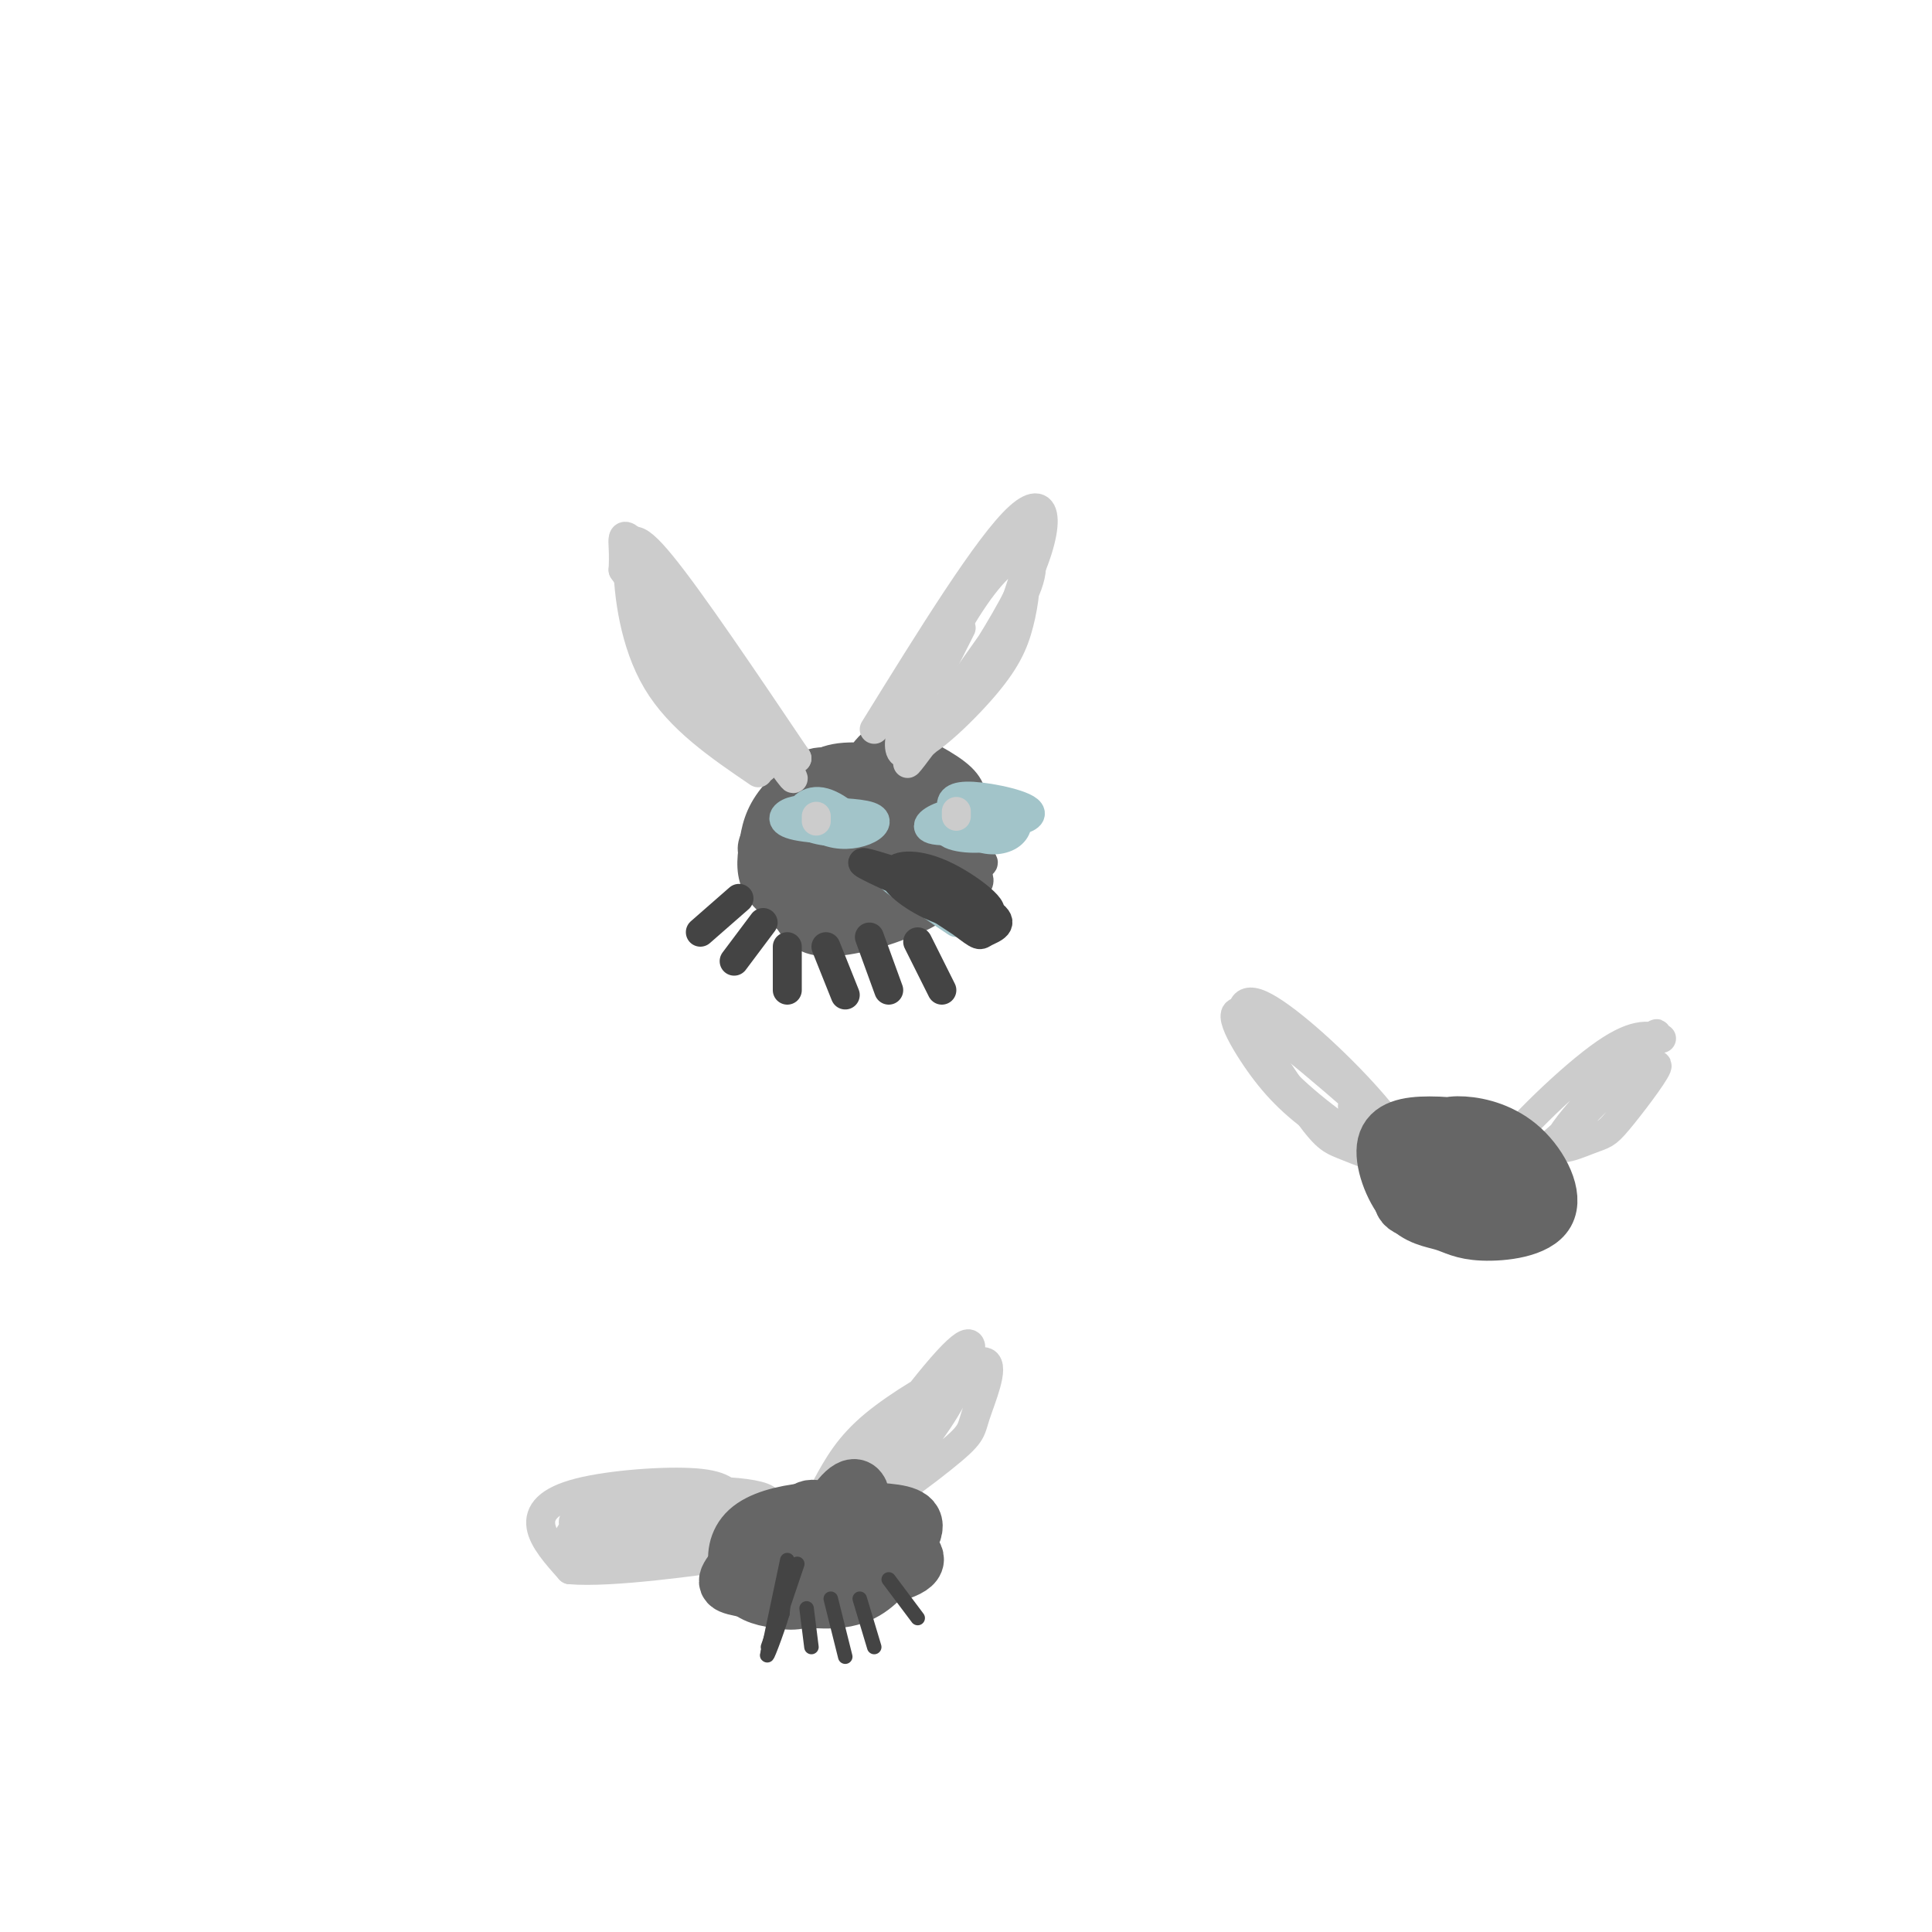<svg viewBox='0 0 400 400' version='1.1' xmlns='http://www.w3.org/2000/svg' xmlns:xlink='http://www.w3.org/1999/xlink'><g fill='none' stroke='rgb(102,102,102)' stroke-width='6' stroke-linecap='round' stroke-linejoin='round'><path d='M187,171c-3.509,-3.239 -7.017,-6.479 -11,-7c-3.983,-0.521 -8.440,1.676 -9,5c-0.560,3.324 2.777,7.773 4,10c1.223,2.227 0.332,2.230 7,2c6.668,-0.230 20.894,-0.694 24,-4c3.106,-3.306 -4.907,-9.454 -12,-11c-7.093,-1.546 -13.267,1.510 -18,4c-4.733,2.490 -8.025,4.413 -5,7c3.025,2.587 12.368,5.838 19,7c6.632,1.162 10.555,0.236 13,-1c2.445,-1.236 3.413,-2.782 0,-6c-3.413,-3.218 -11.206,-8.109 -19,-13'/><path d='M180,164c-5.265,-1.976 -8.928,-0.415 -11,1c-2.072,1.415 -2.552,2.685 -3,5c-0.448,2.315 -0.864,5.676 2,9c2.864,3.324 9.008,6.611 15,7c5.992,0.389 11.832,-2.119 14,-5c2.168,-2.881 0.663,-6.136 -2,-9c-2.663,-2.864 -6.485,-5.338 -9,-7c-2.515,-1.662 -3.721,-2.514 -9,0c-5.279,2.514 -14.629,8.392 -16,12c-1.371,3.608 5.238,4.945 13,5c7.762,0.055 16.679,-1.171 23,-2c6.321,-0.829 10.048,-1.262 2,-3c-8.048,-1.738 -27.871,-4.782 -33,-4c-5.129,0.782 4.435,5.391 14,10'/><path d='M180,183c5.498,2.034 12.244,2.118 16,2c3.756,-0.118 4.523,-0.440 3,-3c-1.523,-2.560 -5.334,-7.359 -8,-10c-2.666,-2.641 -4.185,-3.126 -8,-3c-3.815,0.126 -9.925,0.862 -13,3c-3.075,2.138 -3.116,5.677 -3,8c0.116,2.323 0.390,3.429 2,4c1.610,0.571 4.556,0.608 7,1c2.444,0.392 4.387,1.138 10,-1c5.613,-2.138 14.895,-7.162 12,-10c-2.895,-2.838 -17.969,-3.490 -25,-3c-7.031,0.490 -6.020,2.122 -6,4c0.020,1.878 -0.953,4.000 -2,6c-1.047,2.000 -2.170,3.877 3,4c5.170,0.123 16.632,-1.507 22,-3c5.368,-1.493 4.643,-2.847 5,-5c0.357,-2.153 1.797,-5.103 -4,-7c-5.797,-1.897 -18.830,-2.742 -25,-1c-6.170,1.742 -5.477,6.069 -3,9c2.477,2.931 6.739,4.465 11,6'/><path d='M174,184c6.253,1.208 16.385,1.228 21,1c4.615,-0.228 3.713,-0.703 5,-1c1.287,-0.297 4.762,-0.414 1,-5c-3.762,-4.586 -14.762,-13.640 -22,-18c-7.238,-4.360 -10.714,-4.025 -14,-1c-3.286,3.025 -6.381,8.739 -8,12c-1.619,3.261 -1.762,4.069 0,7c1.762,2.931 5.427,7.985 13,10c7.573,2.015 19.052,0.991 25,-1c5.948,-1.991 6.366,-4.949 7,-7c0.634,-2.051 1.486,-3.194 -1,-6c-2.486,-2.806 -8.309,-7.276 -13,-10c-4.691,-2.724 -8.250,-3.702 -12,-4c-3.750,-0.298 -7.691,0.085 -11,2c-3.309,1.915 -5.986,5.363 -7,9c-1.014,3.637 -0.366,7.464 1,10c1.366,2.536 3.449,3.783 7,5c3.551,1.217 8.572,2.405 14,2c5.428,-0.405 11.265,-2.401 15,-5c3.735,-2.599 5.367,-5.799 7,-9'/><path d='M202,175c0.484,-3.364 -1.807,-7.274 -7,-11c-5.193,-3.726 -13.289,-7.267 -20,-7c-6.711,0.267 -12.039,4.343 -15,8c-2.961,3.657 -3.555,6.894 -4,10c-0.445,3.106 -0.739,6.080 1,9c1.739,2.920 5.513,5.785 13,6c7.487,0.215 18.688,-2.220 25,-6c6.312,-3.780 7.733,-8.906 8,-12c0.267,-3.094 -0.622,-4.157 -4,-6c-3.378,-1.843 -9.247,-4.467 -14,-6c-4.753,-1.533 -8.392,-1.976 -12,-1c-3.608,0.976 -7.185,3.371 -10,6c-2.815,2.629 -4.870,5.491 -5,10c-0.130,4.509 1.663,10.667 4,14c2.337,3.333 5.217,3.843 9,4c3.783,0.157 8.470,-0.039 13,-1c4.530,-0.961 8.902,-2.685 12,-6c3.098,-3.315 4.923,-8.219 6,-11c1.077,-2.781 1.407,-3.440 -3,-6c-4.407,-2.560 -13.549,-7.022 -19,-9c-5.451,-1.978 -7.209,-1.474 -10,3c-2.791,4.474 -6.615,12.917 -8,18c-1.385,5.083 -0.330,6.806 1,9c1.330,2.194 2.935,4.860 8,5c5.065,0.140 13.590,-2.246 19,-5c5.410,-2.754 7.705,-5.877 10,-9'/><path d='M200,181c2.388,-2.802 3.357,-5.306 3,-8c-0.357,-2.694 -2.040,-5.578 -4,-8c-1.960,-2.422 -4.196,-4.382 -9,-6c-4.804,-1.618 -12.175,-2.895 -17,-2c-4.825,0.895 -7.105,3.962 -9,7c-1.895,3.038 -3.405,6.048 -4,11c-0.595,4.952 -0.276,11.847 6,14c6.276,2.153 18.507,-0.434 25,-3c6.493,-2.566 7.246,-5.111 8,-8c0.754,-2.889 1.507,-6.124 2,-9c0.493,-2.876 0.724,-5.395 -2,-8c-2.724,-2.605 -8.405,-5.298 -12,-7c-3.595,-1.702 -5.106,-2.414 -9,3c-3.894,5.414 -10.171,16.955 -11,23c-0.829,6.045 3.790,6.596 7,7c3.210,0.404 5.012,0.661 9,-3c3.988,-3.661 10.163,-11.241 12,-16c1.837,-4.759 -0.665,-6.698 -4,-7c-3.335,-0.302 -7.502,1.033 -11,4c-3.498,2.967 -6.327,7.565 -8,12c-1.673,4.435 -2.189,8.708 1,9c3.189,0.292 10.081,-3.396 15,-8c4.919,-4.604 7.863,-10.124 7,-13c-0.863,-2.876 -5.532,-3.107 -9,-2c-3.468,1.107 -5.734,3.554 -8,6'/><path d='M178,169c-2.374,2.288 -4.307,5.009 -5,7c-0.693,1.991 -0.144,3.253 0,5c0.144,1.747 -0.117,3.980 4,1c4.117,-2.980 12.611,-11.174 15,-15c2.389,-3.826 -1.329,-3.283 -5,-2c-3.671,1.283 -7.296,3.307 -10,7c-2.704,3.693 -4.487,9.055 -4,11c0.487,1.945 3.243,0.472 6,-1'/></g>
<g fill='none' stroke='rgb(162,196,201)' stroke-width='6' stroke-linecap='round' stroke-linejoin='round'><path d='M171,168c-2.565,-0.307 -5.131,-0.614 -7,0c-1.869,0.614 -3.042,2.149 1,3c4.042,0.851 13.299,1.016 14,0c0.701,-1.016 -7.155,-3.214 -10,-3c-2.845,0.214 -0.680,2.841 2,4c2.680,1.159 5.875,0.851 8,0c2.125,-0.851 3.178,-2.243 1,-3c-2.178,-0.757 -7.589,-0.878 -13,-1'/><path d='M167,168c0.294,0.881 7.528,3.584 9,3c1.472,-0.584 -2.818,-4.455 -6,-5c-3.182,-0.545 -5.255,2.235 -4,4c1.255,1.765 5.838,2.514 8,2c2.162,-0.514 1.903,-2.290 1,-3c-0.903,-0.710 -2.452,-0.355 -4,0'/><path d='M204,168c-3.191,0.025 -6.383,0.051 -9,1c-2.617,0.949 -4.661,2.822 0,3c4.661,0.178 16.026,-1.340 18,-3c1.974,-1.660 -5.442,-3.463 -10,-4c-4.558,-0.537 -6.257,0.193 -6,2c0.257,1.807 2.471,4.690 5,6c2.529,1.310 5.373,1.045 7,0c1.627,-1.045 2.036,-2.870 1,-4c-1.036,-1.130 -3.518,-1.565 -6,-2'/><path d='M204,167c-3.305,0.689 -8.566,3.411 -8,5c0.566,1.589 6.960,2.043 10,1c3.040,-1.043 2.726,-3.584 1,-4c-1.726,-0.416 -4.863,1.292 -8,3'/><path d='M189,181c6.000,3.500 12.000,7.000 12,7c0.000,0.000 -6.000,-3.500 -12,-7'/><path d='M189,181c2.036,1.241 13.127,7.844 13,8c-0.127,0.156 -11.470,-6.135 -16,-8c-4.530,-1.865 -2.245,0.696 3,4c5.245,3.304 13.451,7.351 13,6c-0.451,-1.351 -9.557,-8.100 -13,-10c-3.443,-1.900 -1.221,1.050 1,4'/><path d='M190,185c1.500,1.667 4.750,3.833 8,6'/></g>
<g fill='none' stroke='rgb(68,68,68)' stroke-width='6' stroke-linecap='round' stroke-linejoin='round'><path d='M184,180c-4.050,-1.248 -8.101,-2.496 -3,0c5.101,2.496 19.353,8.735 23,9c3.647,0.265 -3.311,-5.444 -9,-8c-5.689,-2.556 -10.109,-1.957 -10,0c0.109,1.957 4.745,5.274 9,7c4.255,1.726 8.127,1.863 12,2'/><path d='M206,190c-2.832,-2.295 -15.911,-9.032 -18,-9c-2.089,0.032 6.813,6.832 11,10c4.187,3.168 3.658,2.705 5,2c1.342,-0.705 4.554,-1.651 1,-4c-3.554,-2.349 -13.872,-6.100 -16,-6c-2.128,0.100 3.936,4.050 10,8'/><path d='M153,186c0.000,0.000 -8.000,7.000 -8,7'/><path d='M158,191c0.000,0.000 -6.000,8.000 -6,8'/><path d='M163,196c0.000,0.000 0.000,9.000 0,9'/><path d='M171,196c0.000,0.000 4.000,10.000 4,10'/><path d='M180,194c0.000,0.000 4.000,11.000 4,11'/><path d='M190,195c0.000,0.000 5.000,10.000 5,10'/></g>
<g fill='none' stroke='rgb(204,204,204)' stroke-width='6' stroke-linecap='round' stroke-linejoin='round'><path d='M157,160c-8.155,-5.554 -16.310,-11.107 -21,-19c-4.690,-7.893 -5.917,-18.125 -6,-24c-0.083,-5.875 0.976,-7.393 7,0c6.024,7.393 17.012,23.696 28,40'/><path d='M165,157c-4.032,-5.004 -28.114,-37.515 -28,-36c0.114,1.515 24.422,37.056 27,40c2.578,2.944 -16.575,-26.707 -26,-40c-9.425,-13.293 -9.121,-10.226 -9,-8c0.121,2.226 0.061,3.613 0,5'/><path d='M129,118c8.230,11.998 28.805,39.494 30,40c1.195,0.506 -16.989,-25.978 -24,-34c-7.011,-8.022 -2.849,2.417 0,9c2.849,6.583 4.385,9.309 8,13c3.615,3.691 9.307,8.345 15,13'/><path d='M181,151c11.857,-19.167 23.714,-38.333 30,-44c6.286,-5.667 7.000,2.167 0,16c-7.000,13.833 -21.714,33.667 -23,35c-1.286,1.333 10.857,-15.833 23,-33'/><path d='M211,125c4.051,-7.701 2.678,-10.454 0,-10c-2.678,0.454 -6.662,4.115 -12,13c-5.338,8.885 -12.031,22.993 -11,26c1.031,3.007 9.787,-5.087 15,-11c5.213,-5.913 6.885,-9.643 8,-14c1.115,-4.357 1.675,-9.339 1,-12c-0.675,-2.661 -2.585,-3.002 -5,-1c-2.415,2.002 -5.335,6.346 -8,10c-2.665,3.654 -5.075,6.619 -8,13c-2.925,6.381 -6.364,16.180 -4,17c2.364,0.820 10.533,-7.337 16,-16c5.467,-8.663 8.234,-17.831 11,-27'/><path d='M214,113c-0.119,-4.762 -5.917,-3.167 -11,4c-5.083,7.167 -9.452,19.905 -10,23c-0.548,3.095 2.726,-3.452 6,-10'/><path d='M169,170c0.000,0.000 0.000,-1.000 0,-1'/><path d='M198,168c0.000,0.000 0.000,1.000 0,1'/><path d='M152,311c-0.940,-1.762 -1.881,-3.524 -8,-4c-6.119,-0.476 -17.417,0.333 -24,2c-6.583,1.667 -8.452,4.190 -8,7c0.452,2.810 3.226,5.905 6,9'/><path d='M118,325c8.513,0.751 26.796,-1.870 35,-3c8.204,-1.130 6.329,-0.768 7,-2c0.671,-1.232 3.889,-4.059 3,-6c-0.889,-1.941 -5.885,-2.998 -14,-3c-8.115,-0.002 -19.351,1.051 -25,2c-5.649,0.949 -5.713,1.794 -5,3c0.713,1.206 2.204,2.773 9,2c6.796,-0.773 18.898,-3.887 31,-7'/><path d='M159,311c0.524,-1.964 -13.667,-3.375 -25,-1c-11.333,2.375 -19.810,8.536 -15,10c4.810,1.464 22.905,-1.768 41,-5'/><path d='M193,290c3.250,-2.947 6.500,-5.895 4,-5c-2.500,0.895 -10.750,5.632 -16,10c-5.250,4.368 -7.499,8.368 -10,13c-2.501,4.632 -5.254,9.896 -2,9c3.254,-0.896 12.516,-7.952 19,-15c6.484,-7.048 10.191,-14.087 12,-19c1.809,-4.913 1.719,-7.700 -5,0c-6.719,7.700 -20.068,25.886 -20,30c0.068,4.114 13.551,-5.845 20,-11c6.449,-5.155 5.863,-5.505 7,-9c1.137,-3.495 3.999,-10.133 2,-11c-1.999,-0.867 -8.857,4.038 -13,8c-4.143,3.962 -5.572,6.981 -7,10'/><path d='M184,300c-3.089,4.267 -7.311,9.933 -8,11c-0.689,1.067 2.156,-2.467 5,-6'/><path d='M280,229c8.085,6.478 16.170,12.956 11,8c-5.170,-4.956 -23.597,-21.345 -31,-26c-7.403,-4.655 -3.784,2.423 0,8c3.784,5.577 7.734,9.653 14,14c6.266,4.347 14.849,8.965 17,8c2.151,-0.965 -2.130,-7.512 -9,-15c-6.870,-7.488 -16.330,-15.915 -21,-18c-4.670,-2.085 -4.551,2.173 -2,7c2.551,4.827 7.533,10.223 15,16c7.467,5.777 17.419,11.936 22,14c4.581,2.064 3.790,0.032 3,-2'/><path d='M299,243c-8.525,-8.746 -31.337,-29.612 -38,-33c-6.663,-3.388 2.821,10.703 8,18c5.179,7.297 6.051,7.799 9,9c2.949,1.201 7.974,3.100 13,5'/><path d='M344,215c-2.861,-0.693 -5.723,-1.386 -13,4c-7.277,5.386 -18.970,16.851 -22,22c-3.030,5.149 2.602,3.983 12,-4c9.398,-7.983 22.563,-22.781 22,-23c-0.563,-0.219 -14.852,14.143 -19,20c-4.148,5.857 1.847,3.209 5,2c3.153,-1.209 3.464,-0.979 6,-4c2.536,-3.021 7.296,-9.292 8,-11c0.704,-1.708 -2.648,1.146 -6,4'/></g>
<g fill='none' stroke='rgb(102,102,102)' stroke-width='12' stroke-linecap='round' stroke-linejoin='round'><path d='M179,313c-7.515,0.421 -15.030,0.842 -20,4c-4.970,3.158 -7.394,9.054 -4,12c3.394,2.946 12.605,2.941 20,0c7.395,-2.941 12.973,-8.819 14,-12c1.027,-3.181 -2.496,-3.665 -7,-4c-4.504,-0.335 -9.990,-0.521 -15,0c-5.010,0.521 -9.546,1.749 -12,4c-2.454,2.251 -2.828,5.526 -2,8c0.828,2.474 2.857,4.146 10,4c7.143,-0.146 19.399,-2.111 24,-4c4.601,-1.889 1.546,-3.701 0,-5c-1.546,-1.299 -1.585,-2.085 -5,-3c-3.415,-0.915 -10.208,-1.957 -17,-3'/><path d='M165,314c-5.486,1.840 -10.701,7.939 -13,11c-2.299,3.061 -1.683,3.085 3,4c4.683,0.915 13.435,2.721 19,2c5.565,-0.721 7.945,-3.968 10,-6c2.055,-2.032 3.784,-2.848 1,-5c-2.784,-2.152 -10.082,-5.640 -14,-7c-3.918,-1.360 -4.456,-0.591 -6,3c-1.544,3.591 -4.095,10.004 -4,13c0.095,2.996 2.838,2.575 6,2c3.162,-0.575 6.745,-1.303 9,-6c2.255,-4.697 3.182,-13.362 2,-16c-1.182,-2.638 -4.472,0.751 -7,6c-2.528,5.249 -4.294,12.357 -4,14c0.294,1.643 2.647,-2.178 5,-6'/><path d='M305,241c2.446,-0.461 4.892,-0.923 6,-2c1.108,-1.077 0.879,-2.770 -2,-4c-2.879,-1.230 -8.409,-1.995 -13,-2c-4.591,-0.005 -8.244,0.752 -9,4c-0.756,3.248 1.385,8.988 4,12c2.615,3.012 5.702,3.296 8,4c2.298,0.704 3.806,1.828 8,2c4.194,0.172 11.075,-0.606 13,-4c1.925,-3.394 -1.106,-9.402 -5,-13c-3.894,-3.598 -8.652,-4.786 -12,-5c-3.348,-0.214 -5.285,0.548 -8,3c-2.715,2.452 -6.209,6.596 -5,10c1.209,3.404 7.122,6.070 12,7c4.878,0.930 8.720,0.126 11,-2c2.280,-2.126 2.999,-5.572 2,-8c-0.999,-2.428 -3.714,-3.836 -8,-3c-4.286,0.836 -10.143,3.918 -16,7'/><path d='M291,247c-1.930,2.241 1.246,4.343 6,3c4.754,-1.343 11.088,-6.131 12,-9c0.912,-2.869 -3.596,-3.820 -7,-2c-3.404,1.820 -5.702,6.410 -8,11'/></g>
<g fill='none' stroke='rgb(68,68,68)' stroke-width='3' stroke-linecap='round' stroke-linejoin='round'><path d='M163,323c-2.022,9.578 -4.044,19.156 -4,19c0.044,-0.156 2.156,-10.044 3,-13c0.844,-2.956 0.422,1.022 0,5'/><path d='M162,334c-1.107,3.857 -3.875,11.000 -3,8c0.875,-3.000 5.393,-16.143 6,-18c0.607,-1.857 -2.696,7.571 -6,17'/><path d='M167,333c0.000,0.000 1.000,8.000 1,8'/><path d='M172,331c0.000,0.000 3.000,12.000 3,12'/><path d='M178,331c0.000,0.000 3.000,10.000 3,10'/><path d='M184,327c0.000,0.000 6.000,8.000 6,8'/></g>
</svg>